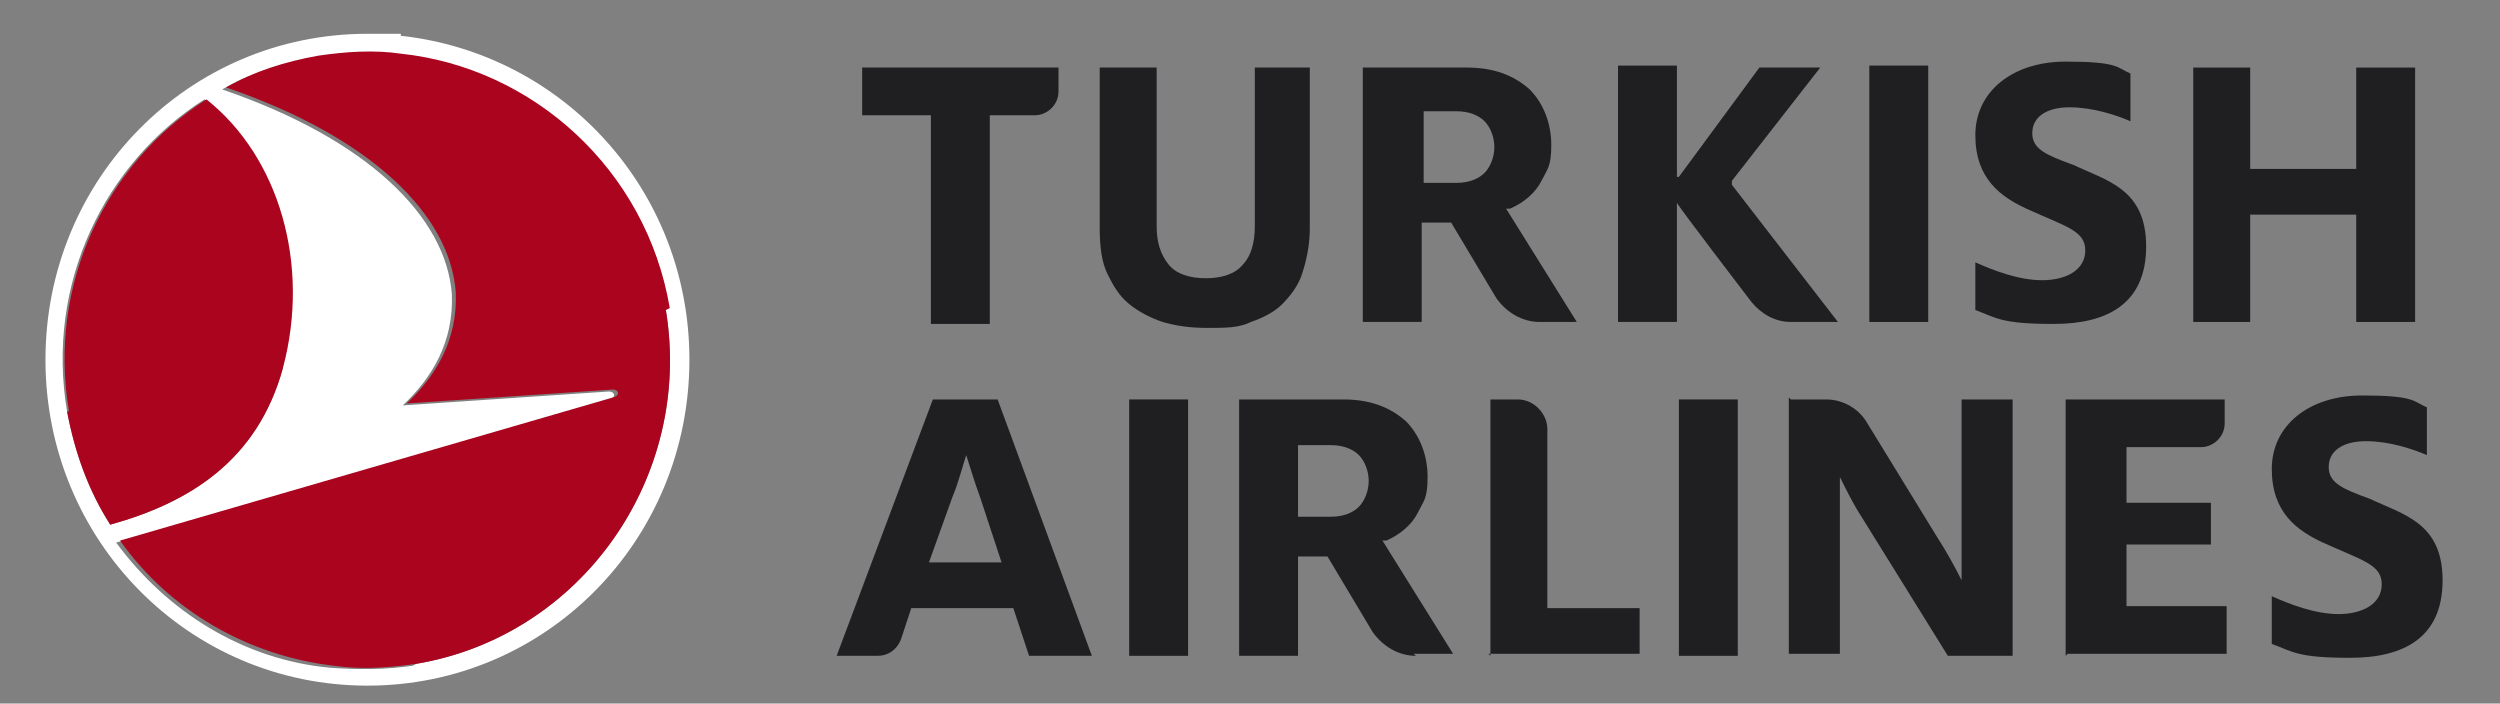 <svg width="199" height="56" viewBox="0 0 199 56" fill="none" xmlns="http://www.w3.org/2000/svg">
<rect x="0" y="0" width="199" height="56" fill="#808080" stroke="none"/>
<path d="M31.905 2.848C44.876 4.271 54.877 15.187 54.877 28.633C54.877 43.028 43.469 54.577 29.248 54.577C15.027 54.577 3.619 43.028 3.619 28.633C3.619 14.238 15.027 2.689 29.248 2.689C30.186 2.689 31.123 2.689 31.905 2.689V2.848ZM33.155 52.836C46.282 50.622 55.19 37.966 53.002 24.678C51.127 13.605 42.219 5.537 31.592 4.43C29.404 4.271 27.216 4.271 25.029 4.588C22.372 5.062 19.872 5.853 17.684 7.119C29.248 11.074 35.499 17.243 35.968 23.413C36.124 27.209 34.405 30.057 32.061 32.271L48.47 31.164C48.939 31.164 49.095 31.639 48.47 31.797L9.245 43.187C13.308 48.723 19.403 52.52 26.279 53.153C28.467 53.311 30.654 53.311 32.842 52.995L33.155 52.836ZM22.372 29.266C24.56 21.04 22.059 12.497 16.277 7.91C8.307 12.972 3.619 22.622 5.338 32.746C5.963 36.068 7.057 39.074 8.776 41.763C15.027 40.023 20.497 36.701 22.528 29.266H22.372Z" fill="white"/>
<path d="M53.002 24.678C55.19 37.967 46.282 50.622 33.155 52.837C30.967 53.153 28.779 53.311 26.591 52.995C19.715 52.204 13.464 48.565 9.557 43.029L48.782 31.639C49.407 31.481 49.251 31.006 48.782 31.006L32.374 32.113C34.718 29.899 36.437 27.051 36.28 23.255C35.812 17.085 29.561 10.916 17.996 6.961C20.184 5.695 22.684 4.904 25.341 4.43C27.529 4.113 29.717 3.955 31.905 4.272C42.375 5.379 51.439 13.447 53.314 24.52L53.002 24.678ZM5.338 32.746C5.963 36.068 7.057 39.074 8.776 41.763C15.027 40.023 20.497 36.701 22.528 29.266C24.716 21.04 22.216 12.498 16.433 7.91C8.464 12.972 3.775 22.622 5.494 32.746H5.338Z" fill="#AB041E"/>
<path d="M187.554 25.627V17.085H179.115V25.627H174.583V5.378H179.115V13.446H187.554V5.378H192.243V25.627H187.554Z" fill="#1F1E21"/>
<path d="M87.538 5.378V18.192C87.538 19.616 87.695 20.881 88.164 21.83C88.632 22.779 89.101 23.57 89.883 24.203C90.664 24.836 91.602 25.311 92.539 25.627C93.633 25.943 94.727 26.102 96.134 26.102C97.54 26.102 98.634 26.102 99.572 25.627C100.509 25.311 101.447 24.836 102.072 24.203C102.697 23.57 103.322 22.779 103.635 21.83C103.947 20.881 104.26 19.616 104.26 18.192V5.378H99.884V18.034C99.884 19.299 99.572 20.407 98.947 21.039C98.322 21.83 97.228 22.147 95.977 22.147C94.727 22.147 93.633 21.83 93.008 21.039C92.383 20.248 92.07 19.299 92.07 18.034V5.378H87.382H87.538Z" fill="#1F1E21"/>
<path d="M74.099 25.627V9.175H68.629V5.378H84.257V7.277C84.257 8.384 83.319 9.175 82.381 9.175H78.787V25.785H74.099V25.627Z" fill="#1F1E21"/>
<path d="M153.486 5.22H148.798V25.627H153.486V5.22Z" fill="#1F1E21"/>
<path d="M133.483 16.136C133.483 16.294 139.422 24.045 139.422 24.045C140.203 24.994 141.297 25.627 142.547 25.627H146.298L137.859 14.712C137.859 14.553 137.859 14.395 137.859 14.395L144.891 5.378H140.047L133.64 14.079H133.483V5.22H128.795V25.627H133.483V16.136Z" fill="#1F1E21"/>
<path d="M122.544 25.627C121.138 25.627 119.887 24.836 119.106 23.729L115.512 17.717H113.168V25.627H108.479V5.378H116.762C118.95 5.378 120.512 6.011 121.763 7.119C122.857 8.226 123.482 9.808 123.482 11.548C123.482 13.288 123.169 13.446 122.7 14.395C122.231 15.345 121.294 16.136 120.2 16.61H119.887L125.513 25.627H122.388H122.544ZM113.324 14.554H115.98C116.918 14.554 117.7 14.237 118.168 13.763C118.637 13.288 118.95 12.497 118.95 11.706C118.95 10.915 118.637 10.124 118.168 9.65C117.7 9.175 116.918 8.859 115.98 8.859H113.324V14.554Z" fill="#1F1E21"/>
<path d="M157.237 24.836V20.881C158.643 21.514 160.675 22.305 162.55 22.305C164.426 22.305 165.988 21.514 165.988 19.932C165.988 18.35 164.426 18.034 161.3 16.61C159.269 15.661 157.237 14.237 157.237 10.757C157.237 7.277 160.206 4.904 164.426 4.904C168.645 4.904 168.489 5.378 169.583 5.853V9.65C168.489 9.175 166.613 8.542 164.738 8.542C162.863 8.542 161.769 9.333 161.769 10.599C161.769 11.864 162.863 12.339 165.051 13.13C167.707 14.395 170.833 15.028 170.833 19.616C170.833 24.203 167.707 25.785 163.488 25.785C159.269 25.785 158.956 25.311 157.237 24.678V24.836Z" fill="#1F1E21"/>
<path d="M164.426 52.203V31.796H177.084V33.695C177.084 34.802 176.146 35.593 175.209 35.593H169.27V40.022H175.99V43.344H169.27V48.248H177.24V52.045H164.582L164.426 52.203Z" fill="#1F1E21"/>
<path d="M118.637 52.203V31.796H120.825C122.075 31.796 123.169 32.904 123.169 34.169V48.407H130.514V52.045H118.481L118.637 52.203Z" fill="#1F1E21"/>
<path d="M94.571 31.796H89.883V52.203H94.571V31.796Z" fill="#1F1E21"/>
<path d="M112.699 52.203C111.292 52.203 110.042 51.412 109.261 50.305L105.666 44.294H103.322V52.203H98.634V31.796H106.917C109.104 31.796 110.667 32.429 111.917 33.536C113.011 34.644 113.636 36.226 113.636 37.966C113.636 39.706 113.324 39.864 112.855 40.813C112.386 41.763 111.449 42.553 110.355 43.028H110.042L115.668 52.045H112.542L112.699 52.203ZM103.322 41.13H105.979C106.917 41.13 107.698 40.813 108.167 40.339C108.636 39.864 108.948 39.073 108.948 38.282C108.948 37.491 108.636 36.7 108.167 36.226C107.698 35.751 106.917 35.435 105.979 35.435H103.322V41.13Z" fill="#1F1E21"/>
<path d="M79.569 31.796H74.255L66.598 52.203H69.879C70.661 52.203 71.442 51.729 71.755 50.779L72.536 48.407H80.662L81.913 52.203H86.913L79.412 31.796H79.569ZM73.943 44.768L75.818 39.548C76.287 38.441 76.599 37.175 76.912 36.226C77.224 37.175 77.537 38.282 78.006 39.548L79.725 44.768H73.943Z" fill="#1F1E21"/>
<path d="M180.834 51.412V47.457C182.241 48.09 184.273 48.881 186.148 48.881C188.023 48.881 189.586 48.09 189.586 46.508C189.586 44.926 188.023 44.61 184.898 43.186C182.866 42.237 180.834 40.813 180.834 37.333C180.834 33.853 183.804 31.48 188.023 31.48C192.243 31.48 192.086 31.955 193.18 32.429V36.226C192.086 35.751 190.211 35.118 188.336 35.118C186.46 35.118 185.366 35.909 185.366 37.175C185.366 38.44 186.46 38.915 188.648 39.706C191.305 40.971 194.43 41.604 194.43 46.192C194.43 50.779 191.305 52.361 187.085 52.361C182.866 52.361 182.553 51.887 180.834 51.254V51.412Z" fill="#1F1E21"/>
<path d="M142.547 31.796H145.36C146.767 31.796 148.017 32.587 148.642 33.695L154.268 42.87C154.893 43.819 155.674 45.243 156.143 46.192C156.143 45.243 156.143 43.977 156.143 43.028V31.796H160.206V52.203H155.049L148.173 41.13C147.548 40.181 146.923 38.915 146.454 37.966C146.454 38.915 146.454 39.864 146.454 40.813V52.045H142.391V31.638L142.547 31.796Z" fill="#1F1E21"/>
<path d="M138.328 31.796H133.64V52.203H138.328V31.796Z" fill="#1F1E21"/>
</svg>
